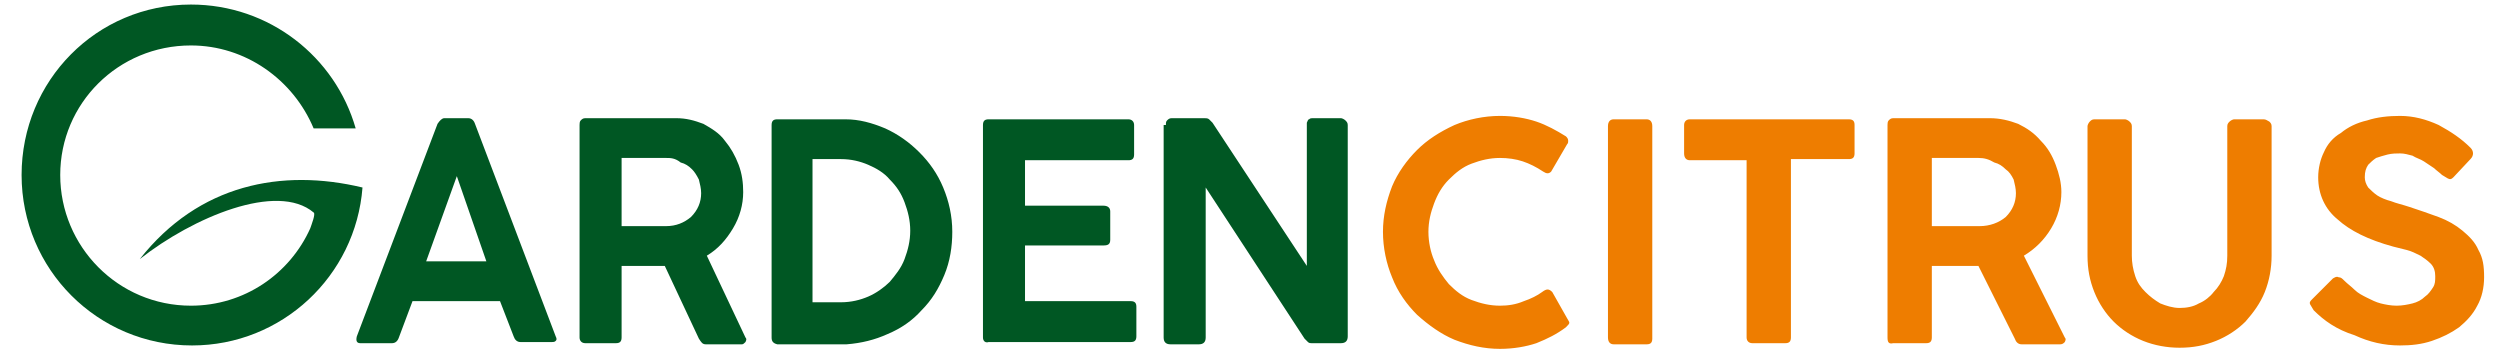 <svg width="220" height="31" viewBox="0 0 220 31" fill="none" xmlns="http://www.w3.org/2000/svg">
<path d="M102.601 11C102.601 10.8 102.601 10.7 102.701 10.6C102.801 10.5 102.901 10.4 103.101 10.4H106.001C106.101 10.4 106.301 10.4 106.401 10.5C106.501 10.6 106.601 10.7 106.701 10.8L115.001 23.4V10.8C115.101 10.6 115.101 10.5 115.201 10.5C115.301 10.4 115.401 10.4 115.501 10.4H118.001C118.101 10.4 118.301 10.5 118.401 10.6C118.501 10.7 118.601 10.8 118.601 11V29.6C118.601 30 118.401 30.2 118.001 30.2H115.501C115.301 30.2 115.201 30.2 115.101 30.1C115.001 30 114.901 29.9 114.801 29.8L106.101 16.5V29.7C106.101 30.1 105.901 30.3 105.501 30.3H103.001C102.601 30.3 102.401 30.1 102.401 29.7V11H102.601ZM86.501 29.7V11C86.501 10.6 86.701 10.5 87.001 10.5H99.301C99.601 10.5 99.801 10.7 99.801 11V13.6C99.801 14 99.601 14.1 99.301 14.1H90.201V18.1H97.101C97.501 18.1 97.701 18.3 97.701 18.6V21.1C97.701 21.5 97.501 21.6 97.101 21.6H90.201V26.5H99.501C99.901 26.5 100.001 26.7 100.001 27V29.6C100.001 30 99.801 30.1 99.501 30.1H87.001C86.701 30.2 86.501 30 86.501 29.7ZM80.101 20.3C80.101 19.4 79.901 18.6 79.601 17.8C79.301 17 78.901 16.4 78.301 15.8C77.801 15.2 77.101 14.8 76.401 14.5C75.701 14.2 74.901 14 74.001 14H71.501V26.6H74.001C74.901 26.6 75.701 26.4 76.401 26.1C77.101 25.8 77.801 25.3 78.301 24.8C78.801 24.2 79.301 23.6 79.601 22.8C79.901 22 80.101 21.2 80.101 20.3ZM67.901 29.7V11C67.901 10.6 68.101 10.5 68.401 10.5H74.401C75.601 10.5 76.701 10.8 77.901 11.3C79.001 11.8 80.001 12.5 80.901 13.4C81.801 14.3 82.501 15.3 83.001 16.5C83.501 17.7 83.801 19 83.801 20.4C83.801 21.7 83.601 23 83.101 24.2C82.601 25.4 82.001 26.4 81.101 27.3C80.301 28.2 79.301 28.9 78.101 29.4C77.001 29.9 75.801 30.2 74.501 30.3H68.401C68.001 30.2 67.901 30 67.901 29.7ZM58.601 13.9H54.701V19.9H58.601C59.501 19.9 60.201 19.6 60.801 19.1C61.401 18.5 61.701 17.8 61.701 17C61.701 16.6 61.601 16.2 61.501 15.8C61.301 15.4 61.101 15.1 60.901 14.9C60.601 14.6 60.301 14.4 59.901 14.3C59.401 13.9 59.001 13.9 58.601 13.9ZM51.001 29.7V11C51.001 10.9 51.001 10.7 51.101 10.6C51.201 10.5 51.301 10.4 51.501 10.4H59.501C60.401 10.4 61.101 10.6 61.901 10.9C62.601 11.3 63.301 11.7 63.801 12.4C64.301 13 64.701 13.7 65.001 14.5C65.301 15.3 65.401 16.1 65.401 16.9C65.401 18 65.101 19.1 64.501 20.1C63.901 21.1 63.201 21.9 62.201 22.5L65.601 29.7C65.701 29.8 65.701 29.9 65.601 30.1C65.501 30.2 65.401 30.3 65.301 30.3H62.101C61.801 30.3 61.701 30.1 61.501 29.8L58.501 23.4H54.701V29.7C54.701 30.1 54.501 30.2 54.201 30.2H51.501C51.201 30.2 51.001 30 51.001 29.7ZM40.201 15.5L37.501 23H42.801L40.201 15.5ZM31.401 29.6L38.501 10.9C38.701 10.6 38.901 10.4 39.101 10.4H41.201C41.501 10.4 41.701 10.6 41.801 10.9L48.901 29.6C49.001 29.8 49.001 29.9 48.901 30C48.801 30.1 48.701 30.1 48.501 30.1H45.801C45.501 30.1 45.301 29.9 45.201 29.6L44.001 26.5H36.301L35.101 29.7C35.001 30 34.801 30.2 34.501 30.2H31.701C31.401 30.2 31.301 30 31.401 29.6Z" fill="#005723"/>
<path d="M203.601 27.3C203.501 27.1 203.401 27 203.301 26.8C203.201 26.6 203.301 26.5 203.501 26.3L205.301 24.5C205.501 24.4 205.601 24.3 205.801 24.4C206.001 24.4 206.101 24.5 206.301 24.7C206.601 25 206.901 25.2 207.201 25.5C207.501 25.8 207.901 26 208.301 26.2C208.701 26.4 209.101 26.6 209.501 26.7C209.901 26.8 210.401 26.9 210.901 26.9C211.401 26.9 211.901 26.8 212.301 26.7C212.701 26.6 213.101 26.4 213.401 26.1C213.701 25.9 213.901 25.6 214.101 25.3C214.301 25 214.301 24.7 214.301 24.3C214.301 23.9 214.201 23.5 213.901 23.2C213.601 22.9 213.301 22.7 213.001 22.5C212.601 22.3 212.201 22.1 211.801 22C211.401 21.9 211.001 21.8 210.601 21.7C208.401 21.1 206.801 20.3 205.701 19.3C204.601 18.4 204.001 17.1 204.001 15.6C204.001 14.8 204.201 14 204.501 13.4C204.801 12.7 205.301 12.1 206.001 11.7C206.601 11.2 207.401 10.8 208.301 10.6C209.201 10.3 210.201 10.2 211.201 10.2C212.401 10.2 213.501 10.5 214.601 11C215.701 11.6 216.601 12.2 217.401 13C217.701 13.3 217.701 13.7 217.401 14L215.901 15.6C215.701 15.8 215.601 15.8 215.401 15.7C215.201 15.6 215.101 15.5 214.901 15.4C214.701 15.2 214.401 15 214.201 14.8C213.901 14.6 213.601 14.4 213.301 14.2C213.001 14 212.601 13.9 212.301 13.7C211.901 13.6 211.601 13.5 211.201 13.5C210.901 13.5 210.501 13.5 210.101 13.6C209.701 13.7 209.401 13.8 209.101 13.9C208.801 14.1 208.601 14.3 208.401 14.5C208.201 14.8 208.101 15.1 208.101 15.6C208.101 15.9 208.201 16.2 208.401 16.5C208.601 16.7 208.901 17 209.201 17.2C209.501 17.4 210.001 17.6 210.401 17.7C210.901 17.9 211.401 18 212.001 18.2C212.901 18.5 213.801 18.8 214.601 19.1C215.401 19.4 216.101 19.8 216.701 20.3C217.301 20.8 217.801 21.3 218.101 22C218.501 22.7 218.601 23.4 218.601 24.4C218.601 25.3 218.401 26.2 218.001 26.9C217.601 27.7 217.001 28.3 216.401 28.8C215.701 29.3 214.901 29.7 214.001 30C213.101 30.3 212.201 30.4 211.201 30.4C209.801 30.4 208.501 30.1 207.201 29.5C205.601 29 204.501 28.2 203.601 27.3ZM187.601 11.1V22.5C187.601 23.1 187.701 23.7 187.901 24.3C188.101 24.9 188.401 25.3 188.801 25.7C189.201 26.1 189.601 26.4 190.101 26.7C190.601 26.9 191.201 27.1 191.801 27.1C192.401 27.1 193.001 27 193.501 26.7C194.001 26.5 194.501 26.1 194.801 25.7C195.201 25.3 195.501 24.8 195.701 24.3C195.901 23.7 196.001 23.2 196.001 22.5V11.1C196.001 10.9 196.101 10.8 196.201 10.7C196.301 10.6 196.501 10.5 196.601 10.5H199.201C199.401 10.5 199.501 10.6 199.701 10.7C199.801 10.8 199.901 10.9 199.901 11.1V22.5C199.901 23.6 199.701 24.7 199.301 25.7C198.901 26.7 198.301 27.5 197.601 28.3C196.901 29 196.001 29.6 195.001 30C194.001 30.4 193.001 30.6 191.801 30.6C190.701 30.6 189.601 30.4 188.601 30C187.601 29.6 186.701 29 186.001 28.3C185.301 27.6 184.701 26.7 184.301 25.7C183.901 24.7 183.701 23.7 183.701 22.5V11.1C183.701 11 183.801 10.8 183.901 10.7C184.001 10.6 184.101 10.5 184.301 10.5H187.001C187.101 10.5 187.301 10.6 187.401 10.7C187.501 10.8 187.601 10.9 187.601 11.1ZM174.101 13.9H170.001V19.9H174.201C175.101 19.9 175.901 19.6 176.501 19.1C177.101 18.5 177.401 17.8 177.401 17C177.401 16.6 177.301 16.2 177.201 15.8C177.001 15.4 176.801 15.1 176.501 14.9C176.201 14.6 175.901 14.4 175.501 14.3C175.001 14 174.601 13.9 174.101 13.9ZM166.101 29.7V11C166.101 10.9 166.101 10.7 166.201 10.6C166.301 10.5 166.401 10.4 166.601 10.4H175.101C176.001 10.4 176.801 10.6 177.601 10.9C178.401 11.3 179.001 11.7 179.601 12.4C180.201 13 180.601 13.7 180.901 14.5C181.201 15.3 181.401 16.1 181.401 16.9C181.401 18 181.101 19.1 180.501 20.1C179.901 21.1 179.101 21.9 178.101 22.5L181.701 29.7C181.801 29.8 181.801 29.9 181.701 30.1C181.601 30.2 181.501 30.3 181.301 30.3H177.901C177.601 30.3 177.401 30.1 177.301 29.8L174.101 23.4H170.001V29.7C170.001 30.1 169.801 30.2 169.501 30.2H166.601C166.201 30.3 166.101 30.1 166.101 29.7ZM148.201 13.5V11C148.201 10.7 148.401 10.5 148.701 10.5H162.701C163.101 10.5 163.201 10.7 163.201 11V13.5C163.201 13.9 163.001 14 162.701 14H157.601V29.7C157.601 30.1 157.401 30.2 157.101 30.2H154.201C153.901 30.2 153.701 30 153.701 29.7V14.1H148.701C148.401 14.1 148.201 13.9 148.201 13.5ZM141.501 29.7V11.1C141.501 10.7 141.701 10.5 142.001 10.5H144.901C145.201 10.5 145.401 10.7 145.401 11.1V29.8C145.401 30.2 145.201 30.3 144.901 30.3H142.001C141.701 30.3 141.501 30.1 141.501 29.7ZM135.701 25.7C136.101 25.4 136.301 25.4 136.601 25.7L137.901 28C138.001 28.2 138.101 28.3 138.101 28.4C138.101 28.5 138.001 28.6 137.801 28.8C137.001 29.4 136.201 29.8 135.201 30.2C134.301 30.5 133.201 30.7 132.001 30.7C130.601 30.7 129.301 30.4 128.001 29.9C126.801 29.4 125.701 28.6 124.701 27.7C123.801 26.8 123.001 25.7 122.501 24.4C122.001 23.2 121.701 21.8 121.701 20.4C121.701 19 122.001 17.7 122.501 16.4C123.001 15.2 123.801 14.1 124.701 13.2C125.601 12.3 126.701 11.6 128.001 11C129.201 10.5 130.601 10.2 132.001 10.2C133.201 10.2 134.301 10.4 135.201 10.7C136.101 11 137.001 11.5 137.801 12C137.901 12.1 138.001 12.2 138.001 12.4C138.001 12.5 138.001 12.6 137.901 12.7L136.501 15.1C136.301 15.3 136.101 15.3 135.801 15.1C135.201 14.7 134.601 14.4 134.001 14.2C133.401 14 132.701 13.9 132.001 13.9C131.101 13.9 130.301 14.1 129.501 14.4C128.701 14.7 128.101 15.2 127.501 15.8C126.901 16.4 126.501 17.1 126.201 17.9C125.901 18.7 125.701 19.5 125.701 20.4C125.701 21.3 125.901 22.2 126.201 22.9C126.501 23.7 127.001 24.4 127.501 25C128.101 25.6 128.701 26.1 129.501 26.4C130.301 26.7 131.101 26.9 132.001 26.9C132.701 26.9 133.401 26.8 134.101 26.5C134.701 26.3 135.301 26 135.701 25.7Z" fill="#EE7D00"/>
<path fill-rule="evenodd" clip-rule="evenodd" d="M16.8 0.4C23.7 0.4 29.5 5 31.3 11.3H27.6C25.8 7 21.6 4 16.8 4C10.4 4 5.3 9.1 5.3 15.4C5.3 21.7 10.4 26.9 16.8 26.9C21.5 26.9 25.5 24.1 27.3 20.1C27.4 19.8 27.8 18.8 27.6 18.7C24.4 16 17 19.1 12.3 22.8C17.5 16.2 24.8 14.8 31.9 16.5C31.3 24.3 24.8 30.4 16.9 30.4C8.6 30.4 1.9 23.7 1.9 15.4C1.9 7.1 8.5 0.4 16.8 0.4Z" fill="#005723"/>
</svg>
